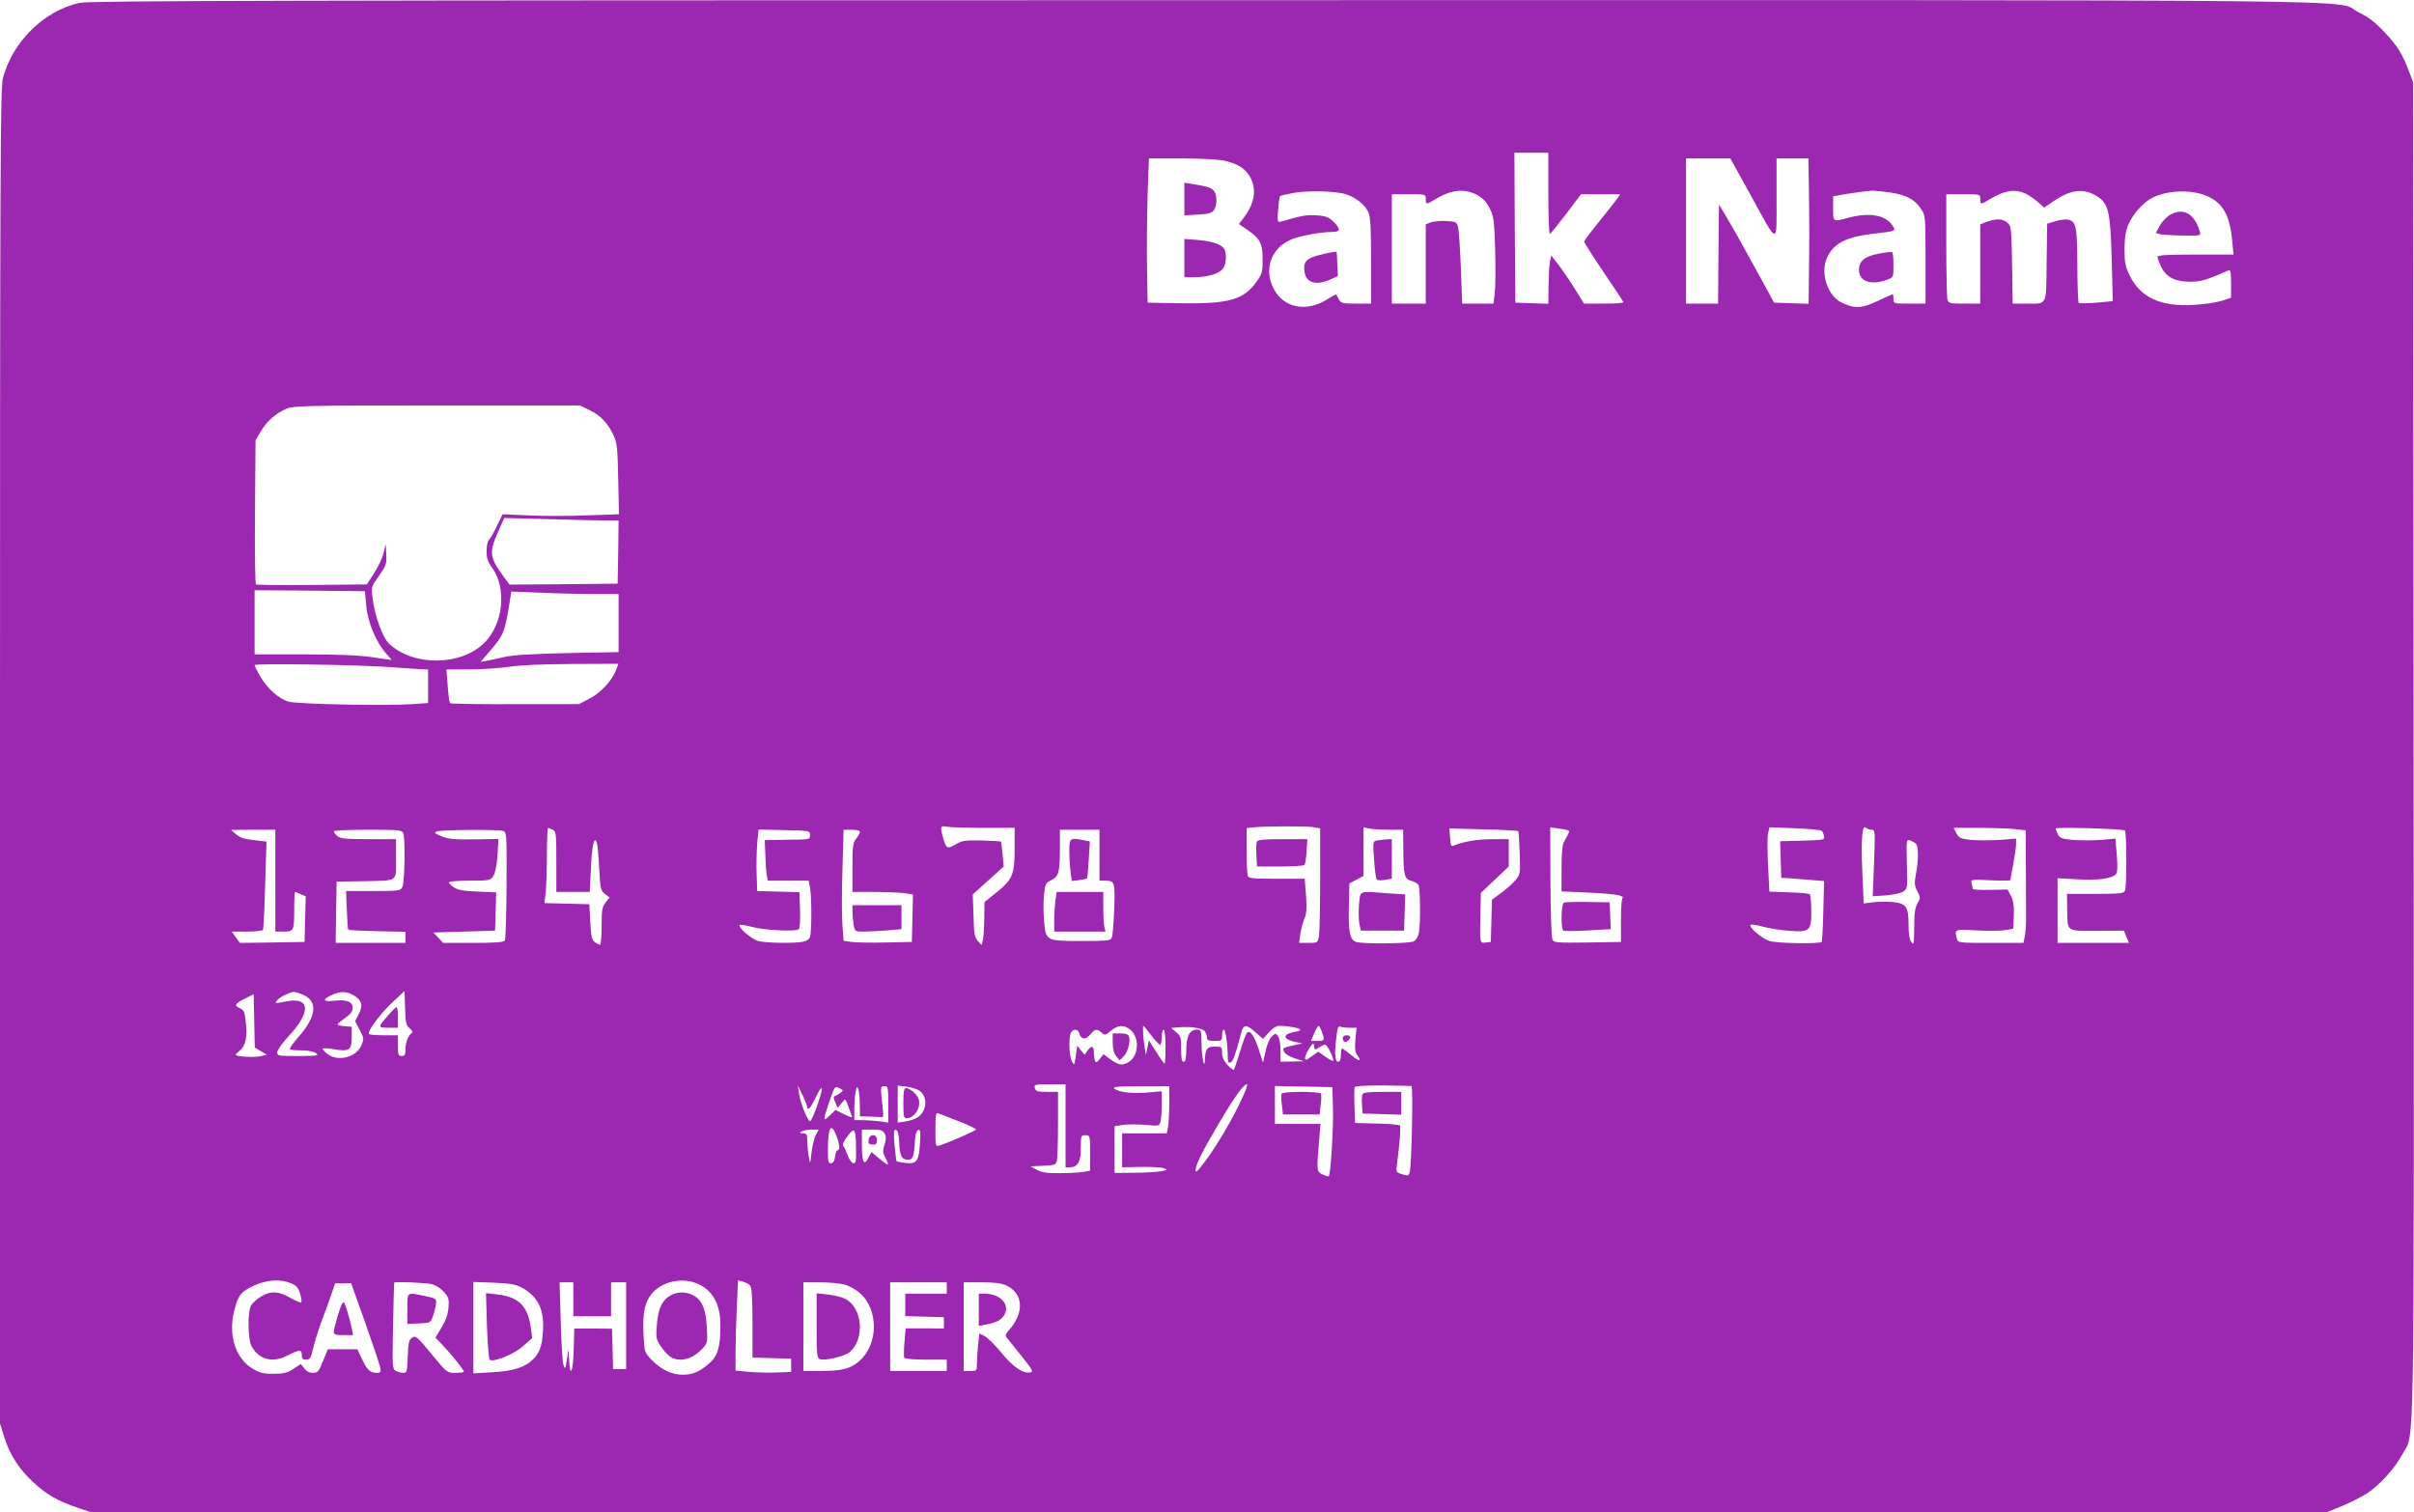 <?xml version="1.0" standalone="no"?>
<!DOCTYPE svg PUBLIC "-//W3C//DTD SVG 20010904//EN"
 "http://www.w3.org/TR/2001/REC-SVG-20010904/DTD/svg10.dtd">
<svg version="1.0" xmlns="http://www.w3.org/2000/svg"
 width="1280pt" height="802pt" viewBox="0 0 1280 802"
 preserveAspectRatio="xMidYMid meet">
<g transform="translate(0,802) scale(0.1,-0.1)"
fill="#9c27b0" stroke="none">
<path d="M423 8005 c-189 -41 -357 -206 -408 -401 -13 -51 -15 -475 -15 -3595
l0 -3537 21 -68 c29 -95 77 -171 154 -243 71 -66 131 -101 239 -137 l70 -24
5926 0 5926 0 83 34 c45 19 104 49 131 66 66 43 148 133 187 206 68 128 63
-178 61 3736 l-3 3543 -21 55 c-37 98 -63 138 -131 210 -48 51 -85 80 -137
105 -143 70 409 65 -6116 64 -4923 0 -5915 -3 -5967 -14z m7787 -1010 c0 -118
3 -215 8 -215 4 0 42 48 86 105 l79 105 104 0 104 0 -20 -29 c-12 -16 -55 -71
-96 -121 -41 -51 -75 -96 -75 -101 0 -5 46 -78 103 -162 56 -83 104 -155 105
-159 2 -5 -44 -8 -102 -8 l-107 0 -47 76 c-26 42 -65 99 -87 128 l-40 51 -6
-30 c-4 -16 -7 -74 -8 -128 l-1 -98 -87 3 -88 3 -3 398 -2 397 90 0 90 0 0
-215z m-1729 175 c76 -15 121 -41 146 -86 38 -66 27 -141 -32 -218 l-26 -34
42 -29 c70 -47 84 -73 84 -158 0 -65 -3 -78 -30 -116 -71 -101 -149 -122 -425
-117 l-155 3 -3 190 c-2 105 0 277 3 383 l7 192 168 0 c92 0 191 -5 221 -10z
m2798 -178 c153 -279 141 -277 141 -24 l0 212 85 0 84 0 3 -197 c2 -109 2
-283 0 -386 l-2 -188 -92 3 -91 3 -104 190 c-57 105 -123 222 -146 260 l-42
70 -3 -262 -2 -263 -85 0 -85 0 0 385 0 385 118 0 117 0 104 -188z m-2139 -3
c52 -18 100 -57 116 -95 11 -25 14 -89 14 -259 l0 -225 -80 0 c-72 0 -80 2
-91 23 -6 12 -13 23 -14 25 -2 2 -20 -8 -42 -22 -113 -74 -237 -51 -290 54
-53 103 -13 214 93 260 43 19 158 40 218 40 45 0 46 16 6 55 -24 23 -41 30
-89 33 -52 4 -78 -1 -192 -34 -15 -4 -16 4 -12 63 3 37 7 70 10 73 2 2 34 10
71 17 77 14 230 10 282 -8z m691 -2 c31 -17 50 -37 67 -70 22 -42 25 -62 30
-220 2 -95 2 -199 -2 -230 l-7 -57 -83 0 -83 0 -7 188 c-4 104 -10 202 -15
218 -7 27 -11 29 -62 32 -31 2 -67 -2 -82 -7 l-27 -11 0 -210 0 -210 -90 0
-90 0 0 290 0 290 90 0 c89 0 90 0 90 -25 0 -30 3 -31 48 -3 85 52 156 60 223
25z m2194 12 c84 -13 127 -36 162 -88 22 -33 23 -41 23 -267 l0 -234 -85 0
c-84 0 -85 0 -85 25 0 14 -2 25 -4 25 -2 0 -38 -16 -80 -36 -84 -40 -121 -42
-190 -9 -72 34 -113 148 -82 229 31 81 98 119 246 136 127 15 124 14 104 45
-36 55 -123 70 -234 40 -82 -22 -80 -23 -80 50 l0 64 38 7 c43 8 137 21 169
23 12 0 56 -4 98 -10z m709 -3 c18 -7 49 -28 69 -45 l36 -32 51 35 c89 61 158
69 228 26 62 -38 72 -80 79 -333 l6 -224 -87 -8 c-48 -4 -90 -4 -94 -1 -3 4
-7 93 -7 199 -1 204 -6 232 -48 242 -12 3 -42 0 -67 -8 l-45 -13 -3 -206 c-3
-237 7 -218 -113 -218 l-67 0 -3 206 c-4 204 -4 206 -29 226 -25 20 -59 19
-116 -2 l-24 -10 0 -210 0 -210 -84 0 c-78 0 -84 1 -90 23 -3 12 -6 142 -6
290 l0 267 90 0 c89 0 90 0 90 -25 0 -30 3 -31 48 -3 75 46 131 57 186 34z
m974 -18 c81 -38 116 -102 128 -236 l7 -72 -202 0 c-148 0 -201 -3 -201 -12 0
-6 9 -31 20 -54 27 -55 74 -78 155 -78 55 0 85 9 203 61 9 4 12 -14 12 -71 l0
-75 -52 -17 c-29 -9 -96 -18 -149 -21 -172 -10 -280 40 -336 155 -24 49 -28
69 -28 142 1 64 6 96 21 131 28 60 78 115 128 141 81 41 214 44 294 6z m-8580
-1134 c59 -29 96 -69 126 -134 18 -39 21 -69 24 -231 l4 -186 -171 -6 c-94 -4
-232 -4 -308 0 l-138 6 -30 -62 c-16 -34 -35 -67 -42 -73 -7 -6 -13 -32 -13
-59 0 -38 6 -58 29 -89 79 -109 60 -298 -40 -398 -123 -124 -377 -127 -505 -6
-36 33 -77 148 -89 246 -7 54 -6 58 35 115 38 54 41 63 38 114 l-3 54 -11 -47
c-6 -26 -29 -74 -50 -107 l-39 -60 -290 -3 c-159 -2 -294 0 -298 3 -4 3 -7
176 -5 385 l3 379 27 46 c32 54 77 95 133 120 38 17 86 19 801 19 l760 0 52
-26z m85 -584 l67 0 -2 -167 -3 -168 -287 -3 -286 -2 -35 47 c-72 99 -74 124
-25 235 l32 71 236 -6 c129 -4 265 -7 303 -7z m-1271 -453 c8 -88 54 -197 107
-254 16 -18 29 -33 27 -33 -1 0 -47 7 -102 15 -68 10 -180 15 -361 15 l-263 0
0 170 0 170 293 -2 292 -3 7 -78z m1211 63 l127 0 0 -154 0 -154 -267 -5
c-178 -4 -290 -10 -333 -20 -36 -8 -80 -17 -98 -21 l-34 -6 50 58 c74 86 80
101 107 276 l6 39 157 -6 c86 -4 214 -7 285 -7z m-1078 -388 c72 -6 145 -10
163 -11 l32 -1 0 -89 0 -89 -87 -6 c-137 -10 -602 0 -651 13 -54 15 -115 69
-153 136 -16 27 -29 54 -29 58 0 10 557 2 725 -11z m1194 -9 c-19 -57 -83
-127 -142 -157 l-58 -30 -339 0 c-186 -1 -341 2 -344 5 -3 3 -9 44 -12 92 l-7
87 124 0 c68 1 162 7 209 14 53 9 177 14 332 15 l247 1 -10 -27z m1947 -843
l164 0 0 -111 c0 -137 -11 -163 -97 -232 l-63 -51 -1 -90 c-1 -50 -4 -102 -8
-114 l-6 -24 -20 22 c-17 19 -21 39 -23 135 l-4 112 82 74 82 74 -6 64 c-3 35
-7 66 -9 68 -3 2 -49 5 -103 6 -88 2 -103 -1 -138 -21 -44 -26 -49 -23 -66 38
-16 57 -14 63 21 56 17 -3 105 -6 195 -6z m1747 4 l37 -7 0 -266 c0 -146 -3
-283 -6 -303 -7 -38 -7 -38 -56 -38 l-50 0 7 48 c4 26 14 63 22 82 11 27 13
56 8 123 l-7 87 -148 0 c-126 0 -149 2 -154 16 -3 9 -6 69 -6 134 l0 119 38 4
c64 6 275 7 315 1z m2961 -14 c19 0 19 -6 13 -176 l-7 -177 70 5 c38 3 80 12
92 20 22 15 23 19 19 147 -3 124 -2 131 15 125 11 -4 25 -11 32 -17 15 -12 16
-84 1 -162 -9 -50 -8 -62 8 -92 17 -32 17 -35 0 -64 -13 -23 -17 -54 -17 -127
-1 -88 -2 -95 -15 -78 -10 13 -15 43 -15 87 0 99 -11 116 -76 125 -30 3 -78 3
-108 0 l-54 -7 -7 164 c-8 173 -1 257 18 238 6 -6 20 -11 31 -11z m-6993 0
c18 -10 19 -23 19 -170 l0 -160 89 0 88 0 6 118 c5 125 17 181 31 146 4 -10
10 -72 13 -137 6 -110 8 -119 30 -137 l25 -19 -21 -27 c-18 -23 -21 -40 -21
-125 0 -55 -4 -99 -8 -99 -5 0 -17 6 -28 14 -16 12 -20 30 -24 108 l-5 93
-119 3 -119 3 7 61 c3 33 6 123 6 199 0 77 3 139 6 139 3 0 14 -5 25 -10z
m4435 0 l74 0 1 -107 c1 -135 6 -155 43 -164 16 -5 33 -14 37 -21 10 -15 12
-196 3 -251 -4 -24 -15 -42 -28 -49 -22 -12 -268 -15 -305 -3 -33 10 -42 53
-39 185 l3 125 37 20 38 20 0 129 0 129 31 -7 c17 -3 65 -6 105 -6z m684 -7
c3 -3 6 -55 8 -117 4 -109 3 -113 -23 -144 -14 -17 -48 -47 -75 -67 l-49 -36
-3 -112 -3 -112 -27 -3 c-32 -4 -32 -8 -28 158 l2 105 74 70 74 70 0 73 0 72
-88 0 c-78 0 -153 -13 -203 -34 -14 -6 -18 1 -20 42 l-4 49 180 -5 c99 -2 182
-7 185 -9z m268 2 c5 -4 1 -13 -23 -55 -11 -18 -15 -59 -15 -146 l0 -121 138
-6 c75 -3 151 -10 167 -15 17 -6 26 -11 20 -11 -6 -1 -10 -47 -10 -118 l0
-118 -177 -3 c-161 -2 -178 -1 -186 15 -6 10 -10 148 -11 307 l-1 289 47 -7
c25 -3 48 -8 51 -11z m1342 -1 c5 -5 10 -18 12 -29 3 -19 -3 -20 -115 -23
l-118 -3 3 -97 3 -97 40 -2 c22 -2 73 -6 114 -9 l73 -6 -4 -158 c-2 -88 -6
-162 -9 -165 -12 -11 -235 -8 -276 5 -41 13 -113 74 -100 86 3 3 34 -1 69 -11
35 -9 97 -19 138 -21 106 -8 115 0 114 105 0 45 -4 84 -8 89 -4 4 -54 9 -111
10 l-103 4 -7 138 c-4 76 -4 152 0 170 l7 33 135 -5 c74 -3 138 -9 143 -14z
m1019 10 l62 -7 1 -181 c0 -100 1 -217 1 -261 1 -44 -2 -97 -6 -117 l-8 -38
-173 0 c-172 0 -174 0 -180 23 -13 50 -14 50 107 43 61 -3 130 -2 152 2 l40 7
3 70 c2 52 -2 79 -15 104 l-18 34 -92 -2 c-51 -1 -93 1 -93 6 0 4 -3 17 -6 29
-5 20 -3 21 100 16 58 -3 106 -2 106 1 0 3 7 41 15 84 8 43 15 91 15 107 l0
29 -86 -7 c-48 -3 -115 -3 -151 0 -57 6 -66 10 -79 35 l-15 29 129 0 c71 0
157 -3 191 -6z m588 -8 c10 -9 10 -294 1 -318 -7 -16 -24 -18 -158 -18 l-150
0 1 -77 c2 -127 -9 -119 157 -119 l144 1 13 -33 14 -32 -189 0 -190 0 0 172 0
171 107 -6 c110 -6 183 4 203 28 8 9 9 42 4 101 l-7 87 -78 -7 c-42 -3 -109
-3 -147 0 -61 6 -71 10 -81 31 -6 13 -11 27 -11 30 0 8 358 -2 367 -11z
m-9807 -266 l0 -270 44 0 c54 0 56 4 56 121 0 49 2 89 5 89 2 0 16 -5 30 -12
l26 -11 -3 -121 -3 -121 -172 -3 -171 -2 -22 30 -21 30 80 0 c44 0 82 4 85 9
3 5 9 112 12 239 l7 229 -67 8 c-49 5 -74 13 -94 31 l-27 23 118 1 117 0 0
-270z m678 253 c12 -30 8 -266 -5 -288 -11 -19 -22 -20 -155 -20 l-143 0 4
-100 c2 -55 5 -102 8 -105 2 -3 72 -6 154 -8 l149 -3 0 -30 0 -29 -185 0 -185
0 2 163 3 162 135 2 c196 4 180 -6 180 118 l0 105 -147 0 c-122 0 -149 3 -165
17 -10 9 -18 20 -18 25 0 4 81 8 180 8 163 0 181 -2 188 -17z m528 11 c21 -5
21 -10 20 -287 -1 -155 -5 -288 -9 -294 -6 -10 -51 -13 -168 -13 l-160 0 -25
28 -26 27 164 5 163 5 3 101 3 102 -98 4 c-73 3 -105 8 -125 22 -16 10 -28 22
-28 27 0 5 49 9 110 9 106 0 110 1 126 25 10 16 18 56 22 110 l5 86 -129 -2
c-105 -2 -137 2 -173 16 -37 16 -41 20 -25 26 22 9 319 11 350 3z m1629 -22
c0 -24 -1 -24 -120 -25 l-120 -2 3 -75 c1 -41 4 -90 7 -107 l6 -33 109 0 108
0 8 -42 c8 -50 8 -229 -1 -256 -3 -12 -18 -22 -37 -26 -47 -9 -199 -7 -238 4
-35 9 -109 74 -98 85 3 3 34 -2 69 -11 64 -17 225 -25 244 -12 6 3 9 45 7 102
l-3 95 -112 3 -112 3 -3 90 c-2 50 0 123 3 163 l7 73 136 -3 c136 -3 137 -3
137 -26z m265 17 c0 -6 -9 -22 -20 -36 -18 -23 -20 -41 -20 -154 l0 -129 114
0 c62 0 134 -3 160 -6 l47 -7 -3 -126 -3 -126 -140 -3 c-77 -2 -158 0 -181 3
l-41 6 -6 82 c-4 45 -4 178 0 295 l6 212 44 0 c24 0 43 -5 43 -11z m1270 -124
l0 -135 28 0 c53 0 55 -6 50 -151 -3 -74 -8 -142 -13 -151 -6 -16 -24 -18
-159 -18 -191 0 -191 0 -200 109 -4 43 -4 106 0 139 6 54 9 61 39 75 39 19 45
42 45 173 l0 94 105 0 105 0 0 -135z m-4225 -739 c83 -35 74 -117 -25 -228
-27 -31 -46 -58 -43 -62 3 -3 32 -6 63 -6 34 0 64 -6 76 -15 17 -13 8 -14 -93
-15 -107 0 -113 1 -113 20 0 11 27 50 61 86 119 128 114 208 -12 184 -66 -13
-64 -13 -48 7 15 17 65 42 87 43 7 0 28 -6 47 -14z m272 -5 c42 -26 49 -53 25
-99 l-19 -37 24 -46 c23 -44 24 -48 9 -82 -26 -64 -125 -89 -180 -46 -14 11
-26 24 -26 28 0 4 27 3 61 -3 81 -14 94 -5 94 65 l0 54 -37 3 c-21 2 -38 6
-38 10 1 4 19 19 40 34 29 20 40 35 40 53 0 34 -33 46 -101 38 -59 -7 -61 8
-5 33 43 19 76 17 113 -5z m295 -174 c14 -11 18 -21 11 -25 -18 -12 -33 -50
-33 -86 0 -29 -4 -36 -20 -36 -18 0 -20 7 -20 55 l0 55 -73 0 c-41 0 -76 3
-80 6 -12 12 54 102 120 165 l68 64 3 -90 c2 -78 5 -92 24 -108z m-789 -121
l32 -19 -35 -8 c-34 -8 -130 -2 -130 8 0 3 11 13 24 24 28 22 38 71 29 152 -5
49 -10 61 -30 70 -33 15 -29 24 25 51 l47 24 3 -142 3 -141 32 -19z m4612 112
c51 -45 42 -144 -16 -173 -31 -17 -50 -12 -96 21 l-32 24 -19 -25 c-17 -21
-21 -22 -26 -9 -3 9 -6 29 -6 45 0 34 -13 37 -34 7 l-15 -21 -20 24 -19 24 -8
-54 c-7 -51 -8 -52 -20 -30 -14 25 -18 108 -8 147 8 27 40 29 47 2 8 -33 35
-35 58 -6 24 30 36 32 60 10 17 -15 20 -15 49 10 39 32 71 33 105 4z m109 -28
c21 -27 42 -50 47 -50 5 0 9 18 9 40 0 22 5 40 10 40 6 0 10 -37 10 -90 0 -49
-2 -90 -5 -90 -3 0 -23 28 -44 62 l-39 61 -8 -39 -8 -39 -7 45 c-8 47 -11 110
-6 110 2 0 20 -22 41 -50z m284 22 c6 -9 12 -24 12 -34 0 -14 8 -18 40 -18 38
0 40 2 40 30 0 17 4 30 9 30 9 0 21 -80 21 -142 0 -29 3 -36 15 -32 13 5 25
38 55 152 13 52 28 53 78 7 l39 -34 31 34 c19 22 39 35 55 35 49 0 116 -13
111 -21 -3 -5 -11 -9 -19 -9 -8 0 -26 -5 -40 -10 -35 -13 -20 -35 33 -45 l37
-8 -40 -9 c-65 -14 -67 -15 -55 -37 5 -11 31 -26 58 -34 l47 -15 -62 -1 -63
-1 0 58 c0 33 -6 66 -13 77 -13 17 -15 17 -35 -3 -11 -11 -26 -46 -32 -79
l-13 -58 -22 68 c-25 78 -50 111 -65 87 -6 -8 -22 -53 -36 -100 -15 -47 -28
-88 -31 -92 -2 -5 -17 7 -34 24 -20 22 -29 43 -29 65 0 32 -2 33 -39 33 -41 0
-50 -12 -52 -70 -2 -58 -18 17 -18 88 -1 70 -2 72 -25 72 -38 0 -56 -35 -56
-107 0 -47 -4 -63 -14 -63 -10 0 -13 16 -13 66 1 60 -2 69 -26 90 l-27 23 38
3 c60 6 126 -3 140 -20z m621 -3 c16 -46 15 -49 -23 -49 l-35 0 17 40 c9 22
20 40 24 40 3 0 11 -14 17 -31z m148 21 l36 0 -6 -62 c-4 -46 -2 -68 9 -82 27
-37 14 -38 -30 -2 -24 20 -47 36 -50 36 -3 0 -6 -16 -6 -35 0 -24 -5 -35 -15
-35 -17 0 -20 46 -8 138 4 40 9 52 20 48 8 -4 31 -6 50 -6z m-164 -105 c12 8
27 15 33 15 12 0 50 -77 43 -85 -3 -2 -22 7 -42 22 l-37 26 -30 -21 c-16 -12
-32 -22 -35 -22 -11 0 -4 27 17 60 21 32 23 33 26 12 3 -21 5 -21 25 -7z
m-1343 -415 l0 -220 23 0 c42 0 59 31 58 104 0 64 1 66 24 66 25 0 25 -1 25
-94 l0 -94 -34 -6 c-19 -4 -74 -7 -123 -7 -70 -1 -97 3 -124 17 l-34 19 66 3
c59 3 68 5 73 25 3 12 6 100 6 195 l0 172 -59 0 c-50 0 -59 3 -64 20 -5 19 0
20 79 20 l84 0 0 -220z m944 163 c-55 -125 -160 -301 -231 -386 -19 -23 -23
-25 -23 -10 1 29 35 97 127 253 82 138 127 200 145 200 4 0 -4 -26 -18 -57z
m890 48 c10 -1 1 -421 -9 -457 -6 -19 -10 -21 -40 -11 -30 9 -33 13 -29 41 16
126 23 211 16 218 -4 4 -59 9 -122 10 l-115 3 -3 89 c-2 49 -1 94 1 100 3 7
53 10 148 10 79 -1 148 -2 153 -3z m-3205 -108 c2 -27 18 -11 41 37 41 88 51
76 17 -21 -17 -52 -36 -94 -42 -94 -13 0 -52 98 -59 150 l-6 40 24 -50 c14
-27 25 -56 25 -62z m176 71 c-10 -7 -23 -15 -29 -17 -7 -2 -7 -12 3 -33 l13
-29 19 24 c22 27 22 27 36 -14 6 -16 14 -38 18 -48 7 -16 3 -16 -39 4 l-46 23
-30 -29 c-36 -35 -37 -29 -6 63 32 94 33 94 58 81 21 -11 21 -12 3 -25z m104
-61 l1 -63 50 -1 c28 -1 56 -2 63 -3 13 -1 13 0 2 98 -6 62 -5 66 14 66 20 0
21 -5 21 -96 l0 -97 -46 7 c-26 3 -66 6 -90 6 l-44 0 0 59 c0 32 3 73 7 92 5
28 7 30 14 14 4 -11 8 -48 8 -82z m315 74 c47 -31 42 -109 -8 -142 -14 -9 -43
-19 -66 -22 l-40 -6 0 98 0 98 45 -5 c25 -3 56 -13 69 -21z m1326 -64 c0 -49
-3 -105 -6 -125 l-7 -38 -118 0 -119 0 0 -90 0 -90 98 2 c53 1 108 -2 122 -7
24 -8 23 -9 -15 -16 -22 -4 -86 -8 -142 -8 l-103 -1 0 124 0 124 46 7 c25 3
79 3 119 0 70 -7 72 -6 78 16 4 13 7 55 7 93 l0 69 -82 -7 c-83 -6 -151 3
-171 23 -8 8 32 11 141 11 l152 0 0 -87z m868 -28 c3 -106 -12 -352 -22 -362
-2 -3 -17 1 -33 9 -32 15 -32 21 -19 176 l8 92 -121 0 -121 0 0 100 0 101 153
-3 152 -3 3 -110z m-1981 -72 c51 -20 90 -39 88 -43 -5 -8 -147 -70 -192 -84
-23 -7 -23 -6 -23 84 0 84 2 92 18 85 9 -3 59 -23 109 -42z m-653 -73 c18 -45
21 -80 7 -80 -6 0 -11 -15 -13 -32 -2 -22 -9 -34 -20 -36 -16 -3 -18 5 -18 70
0 121 16 148 44 78z m105 -73 c1 -67 -1 -78 -15 -75 -9 2 -22 20 -29 42 -8 21
-18 43 -23 48 -7 7 1 25 21 52 39 52 45 43 46 -67z m-214 73 c-8 -16 -18 -58
-22 -92 -7 -63 -7 -63 -14 -23 -5 22 -8 59 -8 83 -1 37 -4 42 -23 42 -19 0
-20 2 -8 10 8 5 32 10 53 10 l38 0 -16 -30z m366 9 c8 -17 8 -31 -1 -59 -10
-31 -10 -42 4 -68 24 -47 20 -48 -29 -8 l-44 37 -17 -32 c-23 -45 -34 -22 -34
74 l0 77 55 0 c45 0 56 -4 66 -21z m77 -49 c3 -71 13 -90 48 -90 25 0 31 19
36 109 2 27 8 46 17 49 11 4 13 -9 9 -71 -6 -95 -17 -111 -76 -104 -23 2 -45
7 -48 9 -2 3 -7 42 -11 88 -5 69 -4 82 8 78 10 -3 15 -24 17 -68z m-3225 -745
c29 -12 39 -23 48 -55 7 -22 10 -43 6 -46 -3 -3 -25 6 -49 19 -70 41 -110 44
-163 12 -25 -14 -50 -38 -56 -52 -17 -44 -14 -174 4 -210 37 -71 109 -92 185
-54 69 35 82 36 82 7 0 -21 5 -26 23 -26 21 0 25 8 37 58 7 31 26 93 42 137
17 44 40 109 53 145 l22 65 42 0 43 0 73 -205 c40 -113 76 -220 80 -237 6 -30
4 -33 -17 -33 -35 0 -51 14 -78 72 l-25 53 -79 0 -78 0 -25 -62 c-23 -57 -28
-63 -54 -63 -18 0 -34 8 -46 24 l-18 23 -39 -26 c-33 -21 -51 -26 -106 -26
-57 0 -74 5 -115 30 -85 53 -124 173 -95 296 21 88 35 108 103 140 71 33 142
38 200 14z m2187 -19 c59 -39 90 -108 90 -203 0 -119 -15 -167 -64 -207 -51
-43 -85 -56 -139 -56 -56 1 -113 28 -161 78 -39 41 -39 41 -44 139 -5 113 7
168 45 214 63 74 189 91 273 35z m248 6 c8 -11 12 -67 12 -199 l0 -182 103 -3
102 -3 0 -35 0 -35 -75 -3 c-41 -2 -108 0 -147 3 l-73 7 0 96 c0 54 3 161 7
239 l6 143 26 -6 c14 -4 32 -13 39 -22z m-1686 8 c20 -6 49 -25 63 -42 24 -28
27 -39 23 -83 -3 -36 -15 -69 -37 -105 l-32 -53 39 -41 c47 -49 112 -131 112
-140 0 -3 -20 -6 -45 -6 -45 0 -45 0 -127 100 -77 93 -84 99 -103 86 -17 -11
-20 -26 -23 -100 -3 -79 -4 -86 -23 -86 -11 0 -29 5 -40 10 -19 11 -19 20 -15
238 3 125 5 228 6 230 1 7 171 0 202 -8z m473 -17 c79 -42 115 -105 115 -200
-1 -94 -14 -141 -50 -178 -45 -46 -106 -66 -222 -72 l-98 -6 0 243 0 242 108
-4 c84 -3 116 -9 147 -25z m275 -63 l0 -90 100 0 100 0 0 90 0 90 40 0 40 0 0
-230 0 -230 -35 0 -34 0 -3 107 -3 107 -100 1 -100 0 -3 -112 c-3 -118 -19
-154 -24 -55 l-4 57 -8 -55 c-9 -53 -10 -54 -19 -25 -5 17 -11 121 -14 233
l-6 202 37 0 36 0 0 -90z m1435 79 c24 -6 62 -26 83 -45 101 -86 101 -272 -1
-361 -47 -41 -91 -53 -204 -53 l-93 0 0 235 0 235 86 0 c47 0 105 -5 129 -11z
m545 -19 l0 -30 -110 0 -110 0 0 -60 0 -59 103 -3 102 -3 0 -30 0 -30 -101 1
-102 0 -6 -73 c-4 -41 -4 -78 -1 -83 3 -6 55 -10 116 -10 l109 0 0 -30 0 -30
-150 0 -150 0 0 235 0 235 150 0 150 0 0 -30z m317 13 c91 -43 95 -148 10
-240 -14 -16 -17 -26 -10 -35 6 -7 41 -51 79 -98 60 -76 65 -85 46 -88 -39 -6
-90 29 -151 103 -33 41 -74 81 -89 89 l-29 15 -7 -61 c-3 -33 -6 -78 -6 -99 0
-38 -1 -39 -35 -39 l-35 0 0 235 0 235 96 0 c69 0 106 -5 131 -17z"/>
<path d="M6280 6964 l0 -86 71 4 c55 3 74 8 85 23 20 27 18 89 -3 107 -17 15
-31 19 -115 33 l-38 6 0 -87z"/>
<path d="M6280 6651 l0 -101 53 0 c66 0 123 16 148 41 19 19 25 71 13 104 -11
27 -59 45 -139 52 l-75 6 0 -102z"/>
<path d="M7060 6682 c-14 -2 -49 -10 -78 -18 -58 -16 -74 -38 -64 -90 10 -55
63 -69 136 -36 l40 18 -3 64 c-1 36 -3 65 -4 65 -1 1 -13 -1 -27 -3z"/>
<path d="M9962 6675 c-74 -14 -105 -39 -105 -86 0 -63 67 -85 156 -50 26 10
27 14 27 75 0 36 -3 67 -7 69 -5 2 -36 -1 -71 -8z"/>
<path d="M11510 6883 c-19 -10 -44 -36 -57 -58 l-22 -40 22 -7 c12 -3 66 -6
120 -7 98 -1 98 -1 91 22 -28 93 -84 126 -154 90z"/>
<path d="M6664 3556 c-3 -7 -4 -40 -2 -72 l3 -59 122 0 c67 0 125 4 129 8 5 4
10 37 12 72 l4 65 -131 0 c-102 0 -133 -3 -137 -14z"/>
<path d="M7302 3563 c-23 -4 -23 -6 -16 -101 3 -53 10 -101 14 -106 5 -5 25
-5 44 -2 l36 7 0 104 0 105 -27 -1 c-16 -1 -38 -4 -51 -6z"/>
<path d="M7206 3223 c-3 -38 -2 -84 2 -103 l8 -35 114 0 115 0 3 96 3 96 -92
6 c-159 12 -145 17 -153 -60z"/>
<path d="M8293 3234 c-15 -7 -18 -140 -3 -149 5 -3 63 -3 130 1 l121 7 -3 71
-3 71 -115 2 c-63 1 -121 -1 -127 -3z"/>
<path d="M4520 3188 c0 -18 3 -50 6 -70 7 -38 7 -38 54 -38 26 0 81 3 123 6
l77 7 0 63 0 64 -130 0 -130 0 0 -32z"/>
<path d="M5670 3506 c0 -35 3 -85 7 -111 l6 -47 39 5 c22 3 41 7 42 9 2 1 6
46 9 99 l6 97 -31 6 c-75 15 -78 13 -78 -58z"/>
<path d="M5596 3244 c-3 -26 -6 -73 -6 -105 l0 -59 136 0 136 0 -6 23 c-3 12
-6 59 -6 105 l0 82 -124 0 -123 0 -7 -46z"/>
<path d="M2060 2638 c-58 -66 -58 -68 0 -68 l50 0 0 55 c0 30 -3 55 -7 54 -5
0 -24 -19 -43 -41z"/>
<path d="M5900 2491 c0 -32 6 -56 18 -71 l19 -23 21 21 c22 22 38 82 28 107
-3 10 -19 15 -46 15 l-40 0 0 -49z"/>
<path d="M7120 2517 c0 -21 12 -28 27 -16 19 16 16 29 -7 29 -11 0 -20 -6 -20
-13z"/>
<path d="M7224 2216 c-3 -7 -4 -33 -2 -57 l3 -44 103 -3 102 -3 0 61 0 60
-100 0 c-77 0 -102 -3 -106 -14z"/>
<path d="M4790 2170 c0 -70 2 -80 18 -80 42 1 79 61 62 104 -9 26 -46 56 -67
56 -10 0 -13 -22 -13 -80z"/>
<path d="M6796 2221 c-3 -4 -3 -31 1 -60 l6 -51 97 0 97 0 6 51 c4 29 4 56 1
60 -3 5 -50 9 -104 9 -54 0 -101 -4 -104 -9z"/>
<path d="M4607 1981 c-6 -24 0 -31 25 -31 13 0 18 7 18 25 0 31 -35 35 -43 6z"/>
<path d="M1813 1105 c-13 -25 -43 -128 -43 -149 0 -13 11 -16 51 -16 l51 0 -6
33 c-3 17 -14 59 -24 92 -16 52 -20 57 -29 40z"/>
<path d="M3560 1153 c-49 -26 -70 -69 -77 -158 -6 -70 -4 -77 22 -116 37 -52
62 -69 103 -69 41 0 78 19 116 58 28 30 28 33 24 114 -5 90 -23 138 -62 163
-38 25 -87 28 -126 8z"/>
<path d="M2160 1080 l0 -81 62 3 c61 3 61 3 74 40 7 20 14 49 16 64 3 27 0 29
-57 41 -100 21 -95 24 -95 -67z"/>
<path d="M2582 991 c3 -95 10 -176 14 -181 18 -17 131 29 179 73 l47 42 -7 52
c-16 117 -64 166 -179 179 l-59 7 5 -172z"/>
<path d="M4330 991 c0 -149 2 -172 16 -178 29 -11 135 15 162 39 78 72 65 229
-23 279 -17 9 -58 20 -92 24 l-63 7 0 -171z"/>
<path d="M5190 1075 l0 -86 38 7 c56 10 85 26 100 56 26 54 -27 108 -108 108
l-30 0 0 -85z"/>
</g>
</svg>
